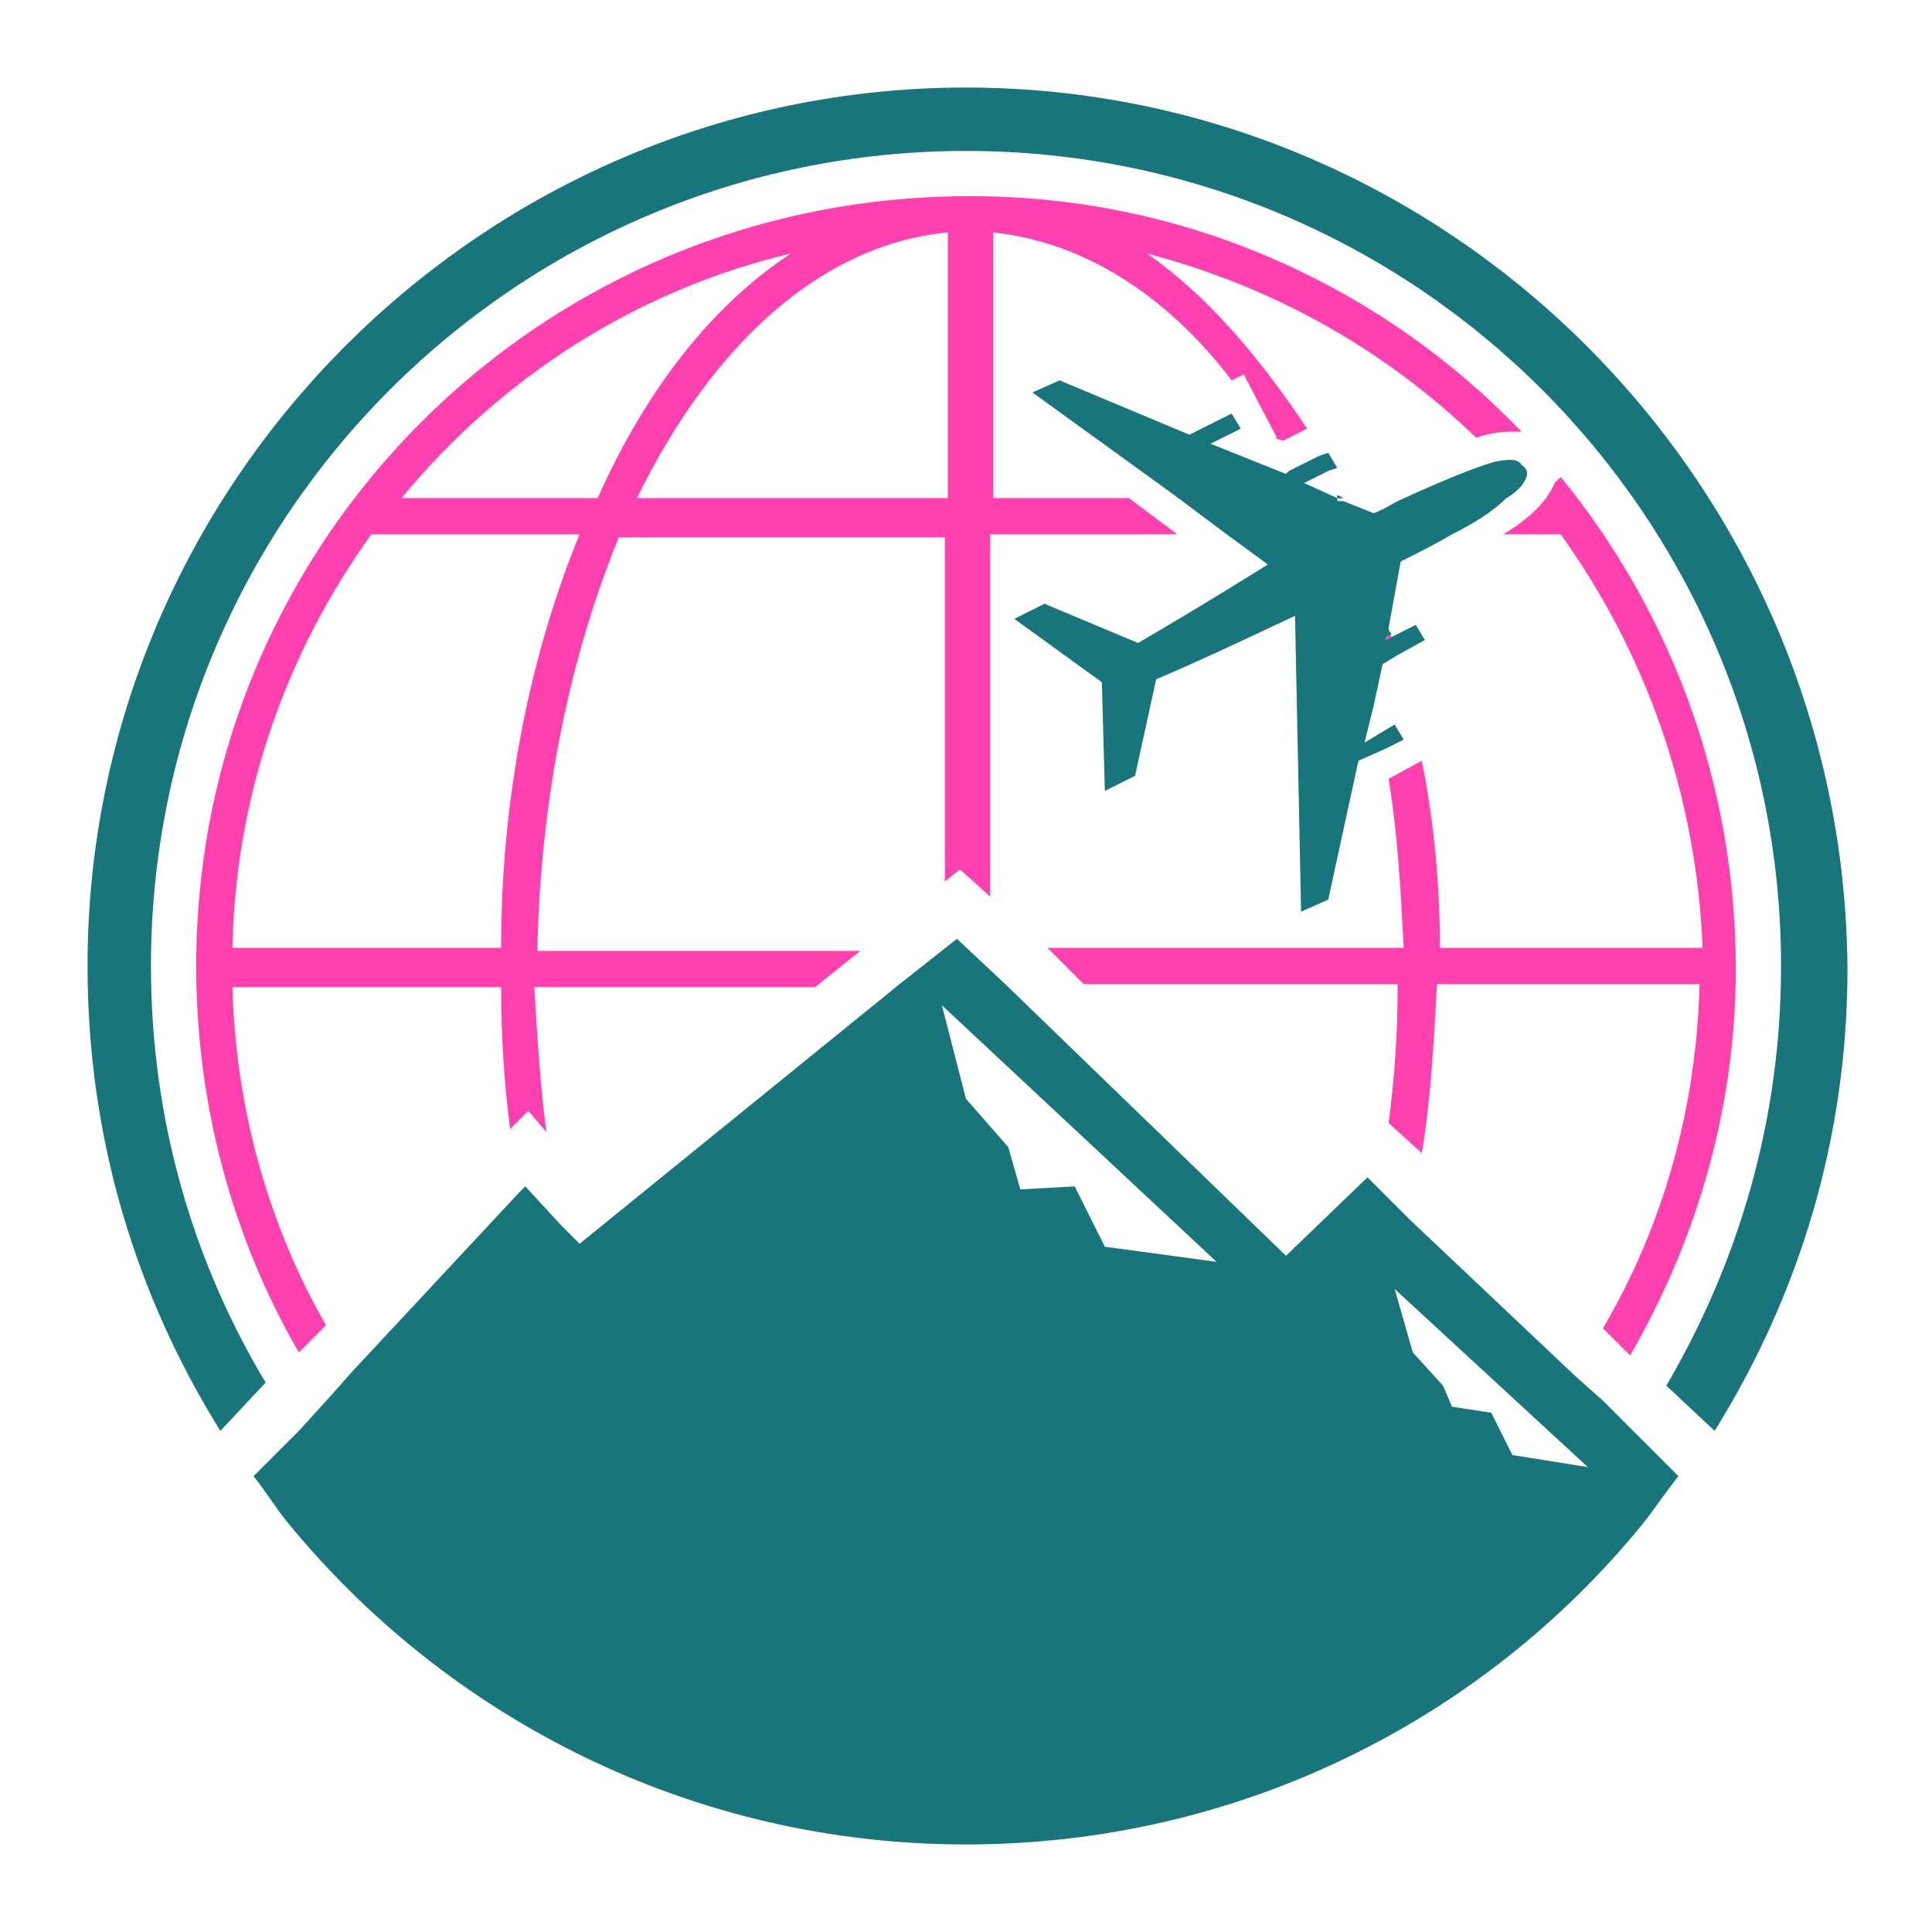 <?xml version="1.0" encoding="UTF-8"?>
<svg data-bbox="2.9 2.9 58.3 58.2" viewBox="0 0 64 64" xmlns="http://www.w3.org/2000/svg" data-type="color">
    <g>
        <path d="m51.7 15.8-.2.2c-.2.5-.7 1.1-1.7 1.7h1.9c2.8 3.9 4.5 8.6 4.7 13.7h-8.7c0-2.1-.2-4.2-.6-6.2l-1.1.6c.3 1.8.4 3.7.5 5.6H34.7l1.2 1.2h10.4c0 1.6-.1 3.1-.3 4.6l1.1 1c.3-1.8.4-3.7.5-5.6h8.7c-.1 4.1-1.2 8-3.2 11.4l.9.9c2.2-3.8 3.5-8.2 3.5-12.8 0-6.2-2.2-11.9-5.8-16.3zM32.2 6.5c-.1 0-.1 0 0 0h-.1C17.9 6.5 6.5 17.9 6.5 32c0 4.6 1.2 9 3.4 12.8l.9-.9c-1.9-3.3-3-7.2-3.1-11.2h8.9c0 1.6.1 3.2.3 4.7l.6-.6.6.7c-.2-1.5-.3-3.1-.4-4.8H27l1.5-1.2H17.8c.1-5.1 1.1-9.8 2.7-13.7h10.8v11.4l.5-.4 1 .9v-12H39l-1.6-1.2h-4.5V7.7c2.9.3 5.7 2 7.9 4.9l.4-.2 1.1 2.1h-.1l.3.1.8-.4C41.7 11.8 40 9.8 38 8.4c4.2 1.1 7.9 3.2 10.9 6.1.6-.2 1-.2 1.2-.2h.3c-4.6-4.8-11.1-7.8-18.2-7.8zM16.6 31.4H7.7c.1-5.1 1.8-9.8 4.6-13.7h6.9c-1.6 3.9-2.6 8.6-2.6 13.7zm3.2-14.9h-6.5c3.3-4 7.8-6.9 12.9-8.1-2.6 1.7-4.8 4.5-6.4 8.1zm11.5 0H21.1c2.5-5.1 6.1-8.4 10.3-8.8v8.8zM46 20.8l-.1.4.2-.1c-.1-.2-.1-.2-.1-.3z" fill="#ff40af" data-color="1"/>
        <path d="M32 2.9C16 2.9 2.9 16 2.9 32c0 5.7 1.6 10.9 4.4 15.4l1.5-1.6C6.4 41.8 5 37.1 5 32 5 17.1 17.1 5 32 5s27 12.1 27 27c0 5.1-1.4 9.8-3.8 13.9l1.6 1.5c2.8-4.5 4.4-9.7 4.4-15.3C61.1 16 48 2.9 32 2.9z" fill="#19757c" data-color="2"/>
        <path d="m54.1 47.4-1-1-.9-.8-5.5-5.2-1-1-.4-.4-2.7 2.6-9.3-9-1.6-1.5-1.9 1.5-10.6 8.6-.6-.6-1.2-1.3-.2.2-5.5 5.9-.8.9-1 1.1-1.5 1.5c.4.5.7 1 1.1 1.5 5.3 6.5 13.4 10.7 22.5 10.7 9 0 17.1-4.1 22.4-10.6.4-.5.8-1.1 1.2-1.6l-1.5-1.5zm-17.5-6.1-1-2-1.8.1-.4-1.4-1.4-1.6-.8-3.1 9.1 8.5-3.7-.5zm13.5 6.9-.7-1.4-1.3-.2-.3-.7-1-1.1-.6-2.1 6.4 5.9-2.5-.4z" fill="#19757c" data-color="2"/>
        <path d="M44.5 16.5h-.2v-.1l.2.1z" fill="#19757c" data-color="2"/>
        <path d="m46.1 21-.2.1.1-.4c0 .2 0 .2.1.3z" fill="#19757c" data-color="2"/>
        <path d="M50.4 16.1c-.1.1-.3.3-.5.4-.4.4-1 .8-1.8 1.2-.5.3-1.1.6-1.7.9l-.4 2.2-.1.4.2-.1.8-.4.3.5-.9.5-.5.3-.3 1.4-.3 1.2.5-.3.5-.3.3.5-.6.3-.9.4-1 4.6-.9.4-.2-9.8c-1.7.8-3.4 1.6-4.6 2.1l-.7 3.2-1 .5-.1-3.6-2.9-2.1 1-.5 3.1 1.3c1.2-.7 2.7-1.6 4.3-2.6l-1.5-1.1-1.6-1.2-4.7-3.4.9-.4 4.3 1.8 1.4-.7.3.5-1 .5 2.5 1 .1-.1 1-.5.3-.1.3.5-.3.1-.8.4 1.1.5v.1h.2l1 .4c.3-.1.6-.3.8-.4 1.3-.6 2.5-1.1 3.2-1.3.5-.1.8-.1.9.1.3.2.2.4 0 .7z" fill="#19757c" data-color="2"/>
        <path d="M44.5 16.5h-.2v-.1l.2.1z" fill="#19757c" data-color="2"/>
    </g>
</svg>

